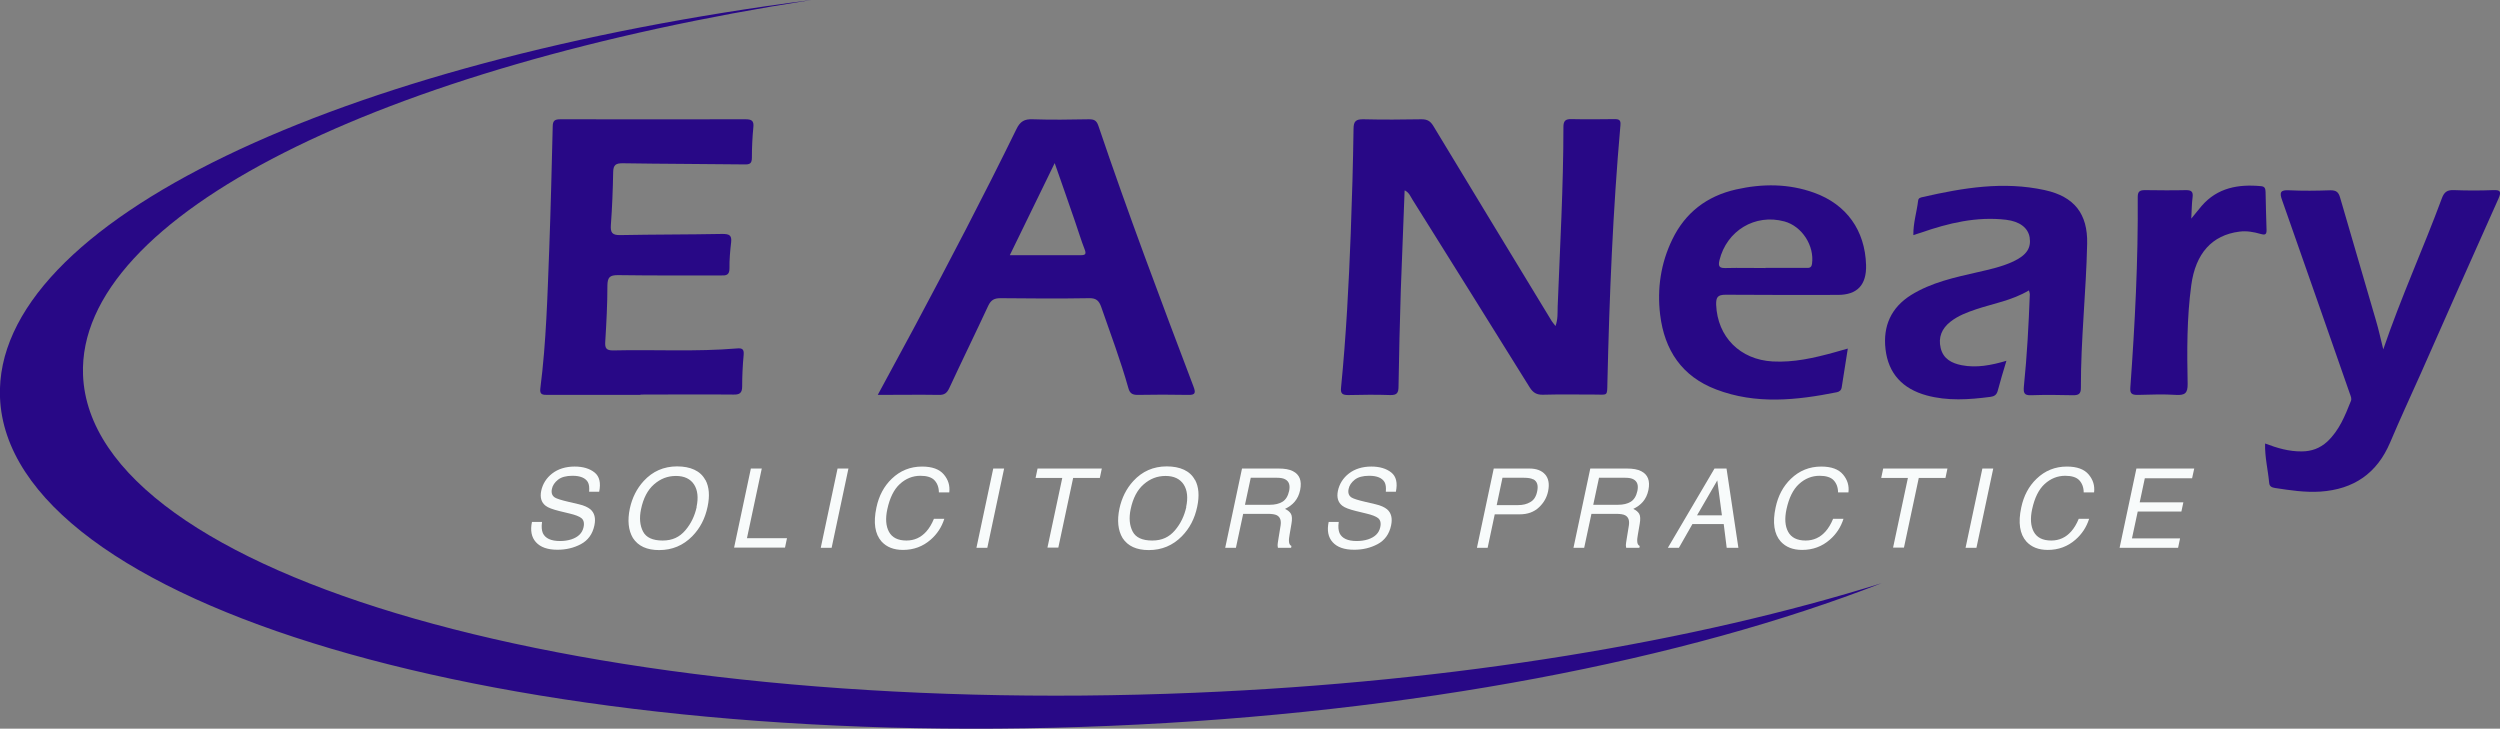 <svg xmlns="http://www.w3.org/2000/svg" id="Layer_2" viewBox="0 0 151.75 44.23"><rect x="0" y="0" width="151.75" height="44.23" fill="#808080" stroke="none"/><defs><style>.cls-1{fill:#f8fbfb;}.cls-2{fill:#280886;}</style></defs><g id="Layer_2-2"><g><g><path class="cls-2" d="M85.26,11.57c-.08,2.05-.16,4.03-.23,6-.06,1.96-.11,3.92-.14,5.89,0,.38-.09,.53-.5,.52-.85-.03-1.7-.02-2.55,0-.33,0-.48-.07-.44-.44,.31-3.12,.47-6.24,.59-9.37,.08-2.11,.14-4.22,.17-6.34,0-.47,.14-.6,.61-.59,1.17,.03,2.35,.02,3.52,0,.35,0,.53,.11,.71,.4,2.39,3.96,4.79,7.9,7.19,11.85,.06,.09,.13,.17,.23,.3,.15-.42,.12-.79,.13-1.16,.14-3.64,.35-7.27,.35-10.92,0-.37,.12-.49,.49-.48,.87,.02,1.74,.01,2.61,0,.29,0,.39,.06,.36,.38-.46,5.19-.67,10.39-.79,15.6-.02,.87,.04,.74-.79,.74-1.04,0-2.08-.02-3.12,.01-.39,.01-.61-.13-.81-.45-2.37-3.81-4.75-7.62-7.13-11.42-.11-.17-.17-.38-.44-.53Z"></path><path class="cls-2" d="M53.28,23.97c.77-1.43,1.49-2.75,2.2-4.07,2.13-3.99,4.23-8,6.22-12.07,.23-.47,.49-.61,.99-.59,1.13,.04,2.27,.02,3.41,0,.31,0,.46,.07,.57,.39,1.8,5.32,3.78,10.57,5.77,15.82,.15,.39,.13,.54-.34,.52-1.02-.02-2.04-.02-3.06,0-.33,0-.47-.12-.55-.42-.47-1.67-1.08-3.29-1.65-4.93-.13-.36-.3-.53-.72-.52-1.8,.03-3.59,.02-5.39,0-.37,0-.57,.1-.74,.45-.78,1.68-1.59,3.33-2.37,5.01-.14,.3-.3,.42-.63,.41-1.19-.02-2.38,0-3.69,0Zm8.02-8.48c1.5,0,2.9,0,4.29,0,.29,0,.36-.06,.25-.35-.22-.56-.39-1.14-.59-1.71-.39-1.14-.79-2.27-1.23-3.53l-2.72,5.58Z"></path><path class="cls-2" d="M38.87,23.97c-1.87,0-3.75,0-5.62,0-.3,0-.51,0-.45-.41,.36-2.81,.43-5.64,.54-8.47,.09-2.47,.15-4.94,.21-7.41,0-.36,.13-.44,.46-.44,3.75,0,7.49,.01,11.24,0,.36,0,.52,.08,.48,.47-.06,.62-.09,1.24-.09,1.86,0,.37-.14,.42-.47,.41-2.46-.03-4.92-.03-7.38-.07-.41,0-.56,.1-.57,.53-.02,1.07-.06,2.15-.14,3.22-.03,.45,.07,.62,.57,.61,2.06-.04,4.12-.03,6.19-.07,.42,0,.59,.07,.54,.51-.06,.52-.11,1.05-.1,1.58,0,.42-.21,.44-.53,.43-2.08,0-4.16,.01-6.24-.02-.51,0-.63,.14-.64,.63,0,1.13-.06,2.26-.13,3.39-.03,.41,.05,.56,.5,.55,2.5-.06,4.99,.09,7.49-.12,.32-.03,.44,.04,.41,.39-.06,.64-.09,1.28-.09,1.92,0,.41-.17,.5-.54,.49-1.87-.02-3.75,0-5.62,0Z"></path><path class="cls-2" d="M144.66,21.22c1.09-3.2,2.44-6.15,3.56-9.18,.14-.38,.32-.52,.74-.5,.79,.03,1.59,.03,2.38,0,.46-.02,.49,.11,.32,.51-1.58,3.52-3.14,7.05-4.7,10.58-.63,1.41-1.28,2.81-1.88,4.23-.8,1.88-2.21,2.84-4.23,2.98-.93,.06-1.85-.08-2.76-.22-.17-.03-.33-.08-.35-.3-.07-.78-.27-1.56-.25-2.4,.74,.28,1.46,.49,2.22,.48,.6,0,1.11-.19,1.55-.59,.73-.68,1.08-1.57,1.44-2.47,.06-.15-.01-.29-.06-.43-1.37-3.92-2.74-7.85-4.12-11.77-.17-.47-.09-.62,.43-.59,.83,.04,1.66,.03,2.5,0,.34,0,.49,.09,.59,.43,.72,2.49,1.46,4.98,2.18,7.47,.16,.54,.28,1.09,.45,1.78Z"></path><path class="cls-2" d="M123.15,17.63c-1.03,.61-2.14,.79-3.19,1.14-.56,.19-1.1,.39-1.57,.76-.52,.41-.75,.94-.59,1.6,.16,.66,.67,.92,1.28,1.04,.89,.17,1.76,.01,2.71-.27-.2,.67-.38,1.25-.53,1.83-.07,.25-.22,.33-.44,.36-1.3,.17-2.6,.26-3.88-.09-1.45-.4-2.32-1.32-2.49-2.81-.16-1.4,.34-2.52,1.55-3.28,1.24-.77,2.65-1.07,4.05-1.39,.74-.17,1.47-.33,2.16-.65,.8-.38,1.09-.81,.99-1.46-.1-.59-.61-.97-1.43-1.07-1.79-.21-3.49,.2-5.16,.78-.14,.05-.28,.09-.47,.15-.01-.74,.21-1.41,.29-2.09,.02-.17,.15-.19,.28-.22,2.45-.56,4.9-.97,7.41-.42,1.79,.39,2.61,1.44,2.57,3.25-.06,2.92-.39,5.84-.38,8.76,0,.36-.14,.44-.47,.44-.85-.02-1.7-.03-2.55,0-.45,.02-.47-.17-.44-.54,.19-1.86,.29-3.72,.36-5.59,0-.05-.02-.11-.05-.22Z"></path><path class="cls-2" d="M112.16,21.17c-.13,.84-.25,1.59-.37,2.35-.03,.17-.14,.26-.3,.29-2.45,.49-4.91,.75-7.32-.17-2.08-.79-3.14-2.39-3.4-4.54-.19-1.59,.04-3.13,.74-4.57,.79-1.63,2.1-2.63,3.87-3.03,1.6-.36,3.19-.36,4.74,.2,1.97,.71,3.09,2.29,3.15,4.39q.05,1.81-1.71,1.81c-2.27,0-4.54,.01-6.81-.01-.49,0-.59,.15-.58,.61,.08,1.95,1.45,3.33,3.43,3.44,1.28,.07,2.51-.21,3.74-.55,.24-.07,.47-.13,.81-.23Zm-5-4.91c.81,0,1.62,0,2.43,0,.18,0,.36,.04,.4-.25,.15-1.1-.61-2.28-1.68-2.57-1.78-.48-3.5,.56-3.94,2.36-.1,.42,.04,.48,.41,.47,.79-.02,1.58,0,2.38,0Z"></path><path class="cls-2" d="M133.01,13.27c.28-.34,.45-.56,.63-.77,.96-1.11,2.23-1.33,3.61-1.2,.24,.02,.26,.17,.27,.35,.02,.77,.03,1.55,.06,2.32,.01,.31-.15,.29-.36,.23-.42-.12-.85-.2-1.29-.14-1.66,.21-2.66,1.32-2.92,3.25-.27,1.99-.26,3.99-.22,5.99,.01,.57-.17,.7-.7,.67-.77-.05-1.55-.02-2.33,0-.32,0-.48-.05-.45-.43,.28-3.86,.48-7.72,.45-11.59,0-.34,.14-.41,.44-.41,.83,.01,1.67,.02,2.5,0,.33,0,.43,.11,.39,.43-.05,.37-.05,.75-.08,1.3Z"></path></g><path class="cls-2" d="M72.54,42.05C35.73,43.59,5.51,34.95,5.04,22.76,4.67,13.08,23.17,4.07,49.25,0,20.55,3.7-.41,13.5,0,24.12c.49,12.55,30.65,21.48,67.36,19.94,18.41-.77,34.97-4.02,46.85-8.66-11.32,3.54-25.82,5.99-41.68,6.65Z"></path><g><path class="cls-1" d="M32.9,31.7c-.04,.27-.02,.49,.05,.66,.15,.32,.5,.48,1.04,.48,.24,0,.47-.03,.69-.1,.42-.14,.66-.38,.74-.73,.06-.26,.01-.45-.13-.56-.14-.11-.38-.2-.72-.28l-.62-.15c-.4-.1-.68-.2-.83-.32-.26-.2-.35-.5-.27-.9,.09-.43,.32-.79,.67-1.06s.81-.42,1.36-.42c.5,0,.91,.12,1.21,.36s.39,.63,.28,1.17h-.61c.02-.26,0-.45-.08-.59-.15-.25-.46-.38-.93-.38-.38,0-.68,.08-.88,.24s-.33,.35-.37,.56c-.05,.24,.01,.41,.18,.52,.11,.07,.39,.16,.82,.26l.64,.15c.31,.07,.54,.18,.69,.3,.26,.22,.34,.55,.25,.98-.11,.53-.39,.91-.82,1.14s-.91,.34-1.42,.34c-.6,0-1.03-.15-1.31-.46-.27-.3-.35-.71-.24-1.23h.61Z"></path><path class="cls-1" d="M42.82,29.13c.23,.43,.27,.97,.13,1.63-.15,.72-.46,1.31-.93,1.79-.55,.56-1.22,.84-2.01,.84-.74,0-1.27-.24-1.59-.73-.28-.47-.34-1.07-.19-1.79,.14-.65,.42-1.21,.84-1.67,.54-.59,1.22-.89,2.03-.89s1.42,.27,1.71,.82Zm-.54,1.64c.12-.56,.07-1.02-.15-1.36s-.59-.52-1.1-.52-.94,.17-1.33,.51-.65,.84-.79,1.51c-.11,.53-.07,.98,.12,1.35s.59,.55,1.19,.55,1.03-.21,1.38-.62,.57-.88,.69-1.42Z"></path><path class="cls-1" d="M45.59,28.44h.65l-.9,4.23h2.43l-.12,.57h-3.09l1.02-4.81Z"></path><path class="cls-1" d="M50.84,28.44h.66l-1.02,4.81h-.66l1.02-4.81Z"></path><path class="cls-1" d="M57.62,29.89h-.63c0-.31-.1-.56-.27-.74s-.46-.27-.85-.27c-.47,0-.89,.17-1.25,.5-.36,.33-.61,.84-.76,1.53-.12,.56-.09,1.02,.1,1.37,.19,.35,.54,.53,1.06,.53,.48,0,.88-.18,1.21-.55,.17-.19,.33-.45,.46-.77h.63c-.16,.51-.44,.93-.83,1.27-.47,.41-1.03,.62-1.68,.62-.56,0-.99-.17-1.3-.51-.4-.45-.51-1.14-.31-2.07,.15-.71,.46-1.29,.93-1.74,.51-.49,1.12-.74,1.84-.74,.61,0,1.05,.16,1.32,.48s.38,.68,.33,1.09Z"></path><path class="cls-1" d="M60.29,28.44h.66l-1.02,4.81h-.66l1.02-4.81Z"></path><path class="cls-1" d="M66.88,28.44l-.12,.57h-1.62l-.9,4.23h-.66l.9-4.23h-1.62l.12-.57h3.9Z"></path><path class="cls-1" d="M72.54,29.13c.23,.43,.27,.97,.13,1.63-.15,.72-.46,1.31-.93,1.79-.55,.56-1.22,.84-2.01,.84-.74,0-1.27-.24-1.59-.73-.28-.47-.34-1.07-.19-1.79,.14-.65,.42-1.21,.84-1.67,.54-.59,1.22-.89,2.03-.89s1.42,.27,1.71,.82Zm-.54,1.64c.12-.56,.07-1.02-.15-1.36s-.59-.52-1.1-.52-.94,.17-1.33,.51-.65,.84-.79,1.51c-.11,.53-.07,.98,.12,1.35s.59,.55,1.19,.55,1.03-.21,1.38-.62,.57-.88,.69-1.42Z"></path><path class="cls-1" d="M75.39,28.44h2.22c.37,0,.66,.05,.87,.16,.41,.21,.55,.58,.44,1.14-.06,.29-.17,.52-.33,.71s-.36,.33-.59,.44c.17,.08,.29,.18,.36,.3s.08,.33,.03,.61l-.11,.64c-.03,.18-.05,.32-.04,.41,0,.15,.06,.25,.15,.29l-.02,.11h-.8s-.02-.09-.02-.16,.02-.19,.05-.38l.13-.8c.05-.31-.02-.52-.22-.63-.11-.06-.3-.09-.57-.09h-1.48l-.44,2.06h-.65l1.02-4.81Zm1.69,2.2c.31,0,.56-.06,.76-.18,.2-.12,.34-.34,.41-.66,.07-.34,0-.57-.23-.7-.12-.07-.29-.1-.51-.1h-1.59l-.35,1.64h1.51Z"></path><path class="cls-1" d="M81.26,31.7c-.04,.27-.02,.49,.05,.66,.15,.32,.5,.48,1.04,.48,.24,0,.47-.03,.69-.1,.42-.14,.66-.38,.74-.73,.06-.26,.01-.45-.13-.56-.14-.11-.38-.2-.72-.28l-.62-.15c-.4-.1-.68-.2-.83-.32-.26-.2-.35-.5-.27-.9,.09-.43,.32-.79,.67-1.06s.81-.42,1.36-.42c.5,0,.91,.12,1.21,.36s.39,.63,.28,1.17h-.61c.02-.26,0-.45-.08-.59-.15-.25-.46-.38-.93-.38-.38,0-.68,.08-.88,.24s-.33,.35-.37,.56c-.05,.24,.01,.41,.18,.52,.11,.07,.39,.16,.82,.26l.64,.15c.31,.07,.54,.18,.69,.3,.26,.22,.34,.55,.25,.98-.11,.53-.39,.91-.82,1.14s-.91,.34-1.42,.34c-.6,0-1.03-.15-1.31-.46-.27-.3-.35-.71-.24-1.23h.61Z"></path><path class="cls-1" d="M90.67,28.44h2.16c.43,0,.75,.12,.96,.36s.27,.58,.18,1.02c-.08,.38-.26,.7-.56,.98s-.68,.42-1.17,.42h-1.51l-.43,2.03h-.65l1.02-4.81Zm2.4,.66c-.13-.07-.32-.1-.57-.1h-1.3l-.35,1.66h1.3c.29,0,.54-.06,.75-.19,.21-.12,.35-.34,.41-.66,.07-.35,0-.59-.24-.72Z"></path><path class="cls-1" d="M96.53,28.44h2.22c.37,0,.66,.05,.87,.16,.41,.21,.55,.58,.44,1.14-.06,.29-.17,.52-.33,.71s-.36,.33-.59,.44c.17,.08,.29,.18,.36,.3s.08,.33,.03,.61l-.11,.64c-.03,.18-.05,.32-.04,.41,0,.15,.06,.25,.15,.29l-.02,.11h-.8s-.02-.09-.02-.16,.02-.19,.05-.38l.13-.8c.05-.31-.02-.52-.22-.63-.11-.06-.3-.09-.57-.09h-1.48l-.44,2.06h-.65l1.02-4.81Zm1.69,2.2c.31,0,.56-.06,.76-.18,.2-.12,.34-.34,.41-.66,.07-.34,0-.57-.23-.7-.12-.07-.29-.1-.51-.1h-1.59l-.35,1.64h1.51Z"></path><path class="cls-1" d="M104.06,28.44h.74l.72,4.81h-.71l-.18-1.44h-1.9l-.82,1.44h-.67l2.83-4.81Zm.46,2.84l-.28-2.12-1.23,2.12h1.51Z"></path><path class="cls-1" d="M112.2,29.89h-.63c0-.31-.1-.56-.27-.74s-.46-.27-.85-.27c-.47,0-.89,.17-1.25,.5-.36,.33-.61,.84-.76,1.53-.12,.56-.09,1.02,.1,1.37,.19,.35,.54,.53,1.06,.53,.48,0,.88-.18,1.21-.55,.17-.19,.33-.45,.46-.77h.63c-.16,.51-.44,.93-.83,1.27-.47,.41-1.03,.62-1.68,.62-.56,0-.99-.17-1.3-.51-.4-.45-.51-1.14-.31-2.07,.15-.71,.46-1.29,.93-1.74,.51-.49,1.12-.74,1.84-.74,.61,0,1.05,.16,1.32,.48s.38,.68,.33,1.09Z"></path><path class="cls-1" d="M118.21,28.44l-.12,.57h-1.62l-.9,4.23h-.66l.9-4.23h-1.62l.12-.57h3.9Z"></path><path class="cls-1" d="M120.33,28.44h.66l-1.02,4.81h-.66l1.02-4.81Z"></path><path class="cls-1" d="M127.11,29.89h-.63c0-.31-.1-.56-.27-.74s-.46-.27-.85-.27c-.47,0-.89,.17-1.25,.5-.36,.33-.61,.84-.76,1.53-.12,.56-.09,1.02,.1,1.37,.19,.35,.54,.53,1.06,.53,.48,0,.88-.18,1.21-.55,.17-.19,.33-.45,.46-.77h.63c-.16,.51-.44,.93-.83,1.27-.47,.41-1.03,.62-1.68,.62-.56,0-.99-.17-1.3-.51-.4-.45-.51-1.14-.31-2.07,.15-.71,.46-1.29,.93-1.74,.51-.49,1.12-.74,1.84-.74,.61,0,1.05,.16,1.32,.48s.38,.68,.33,1.09Z"></path><path class="cls-1" d="M129.69,28.44h3.5l-.13,.59h-2.87l-.31,1.46h2.65l-.12,.56h-2.65l-.35,1.63h2.92l-.12,.57h-3.55l1.02-4.81Z"></path></g></g></g></svg>